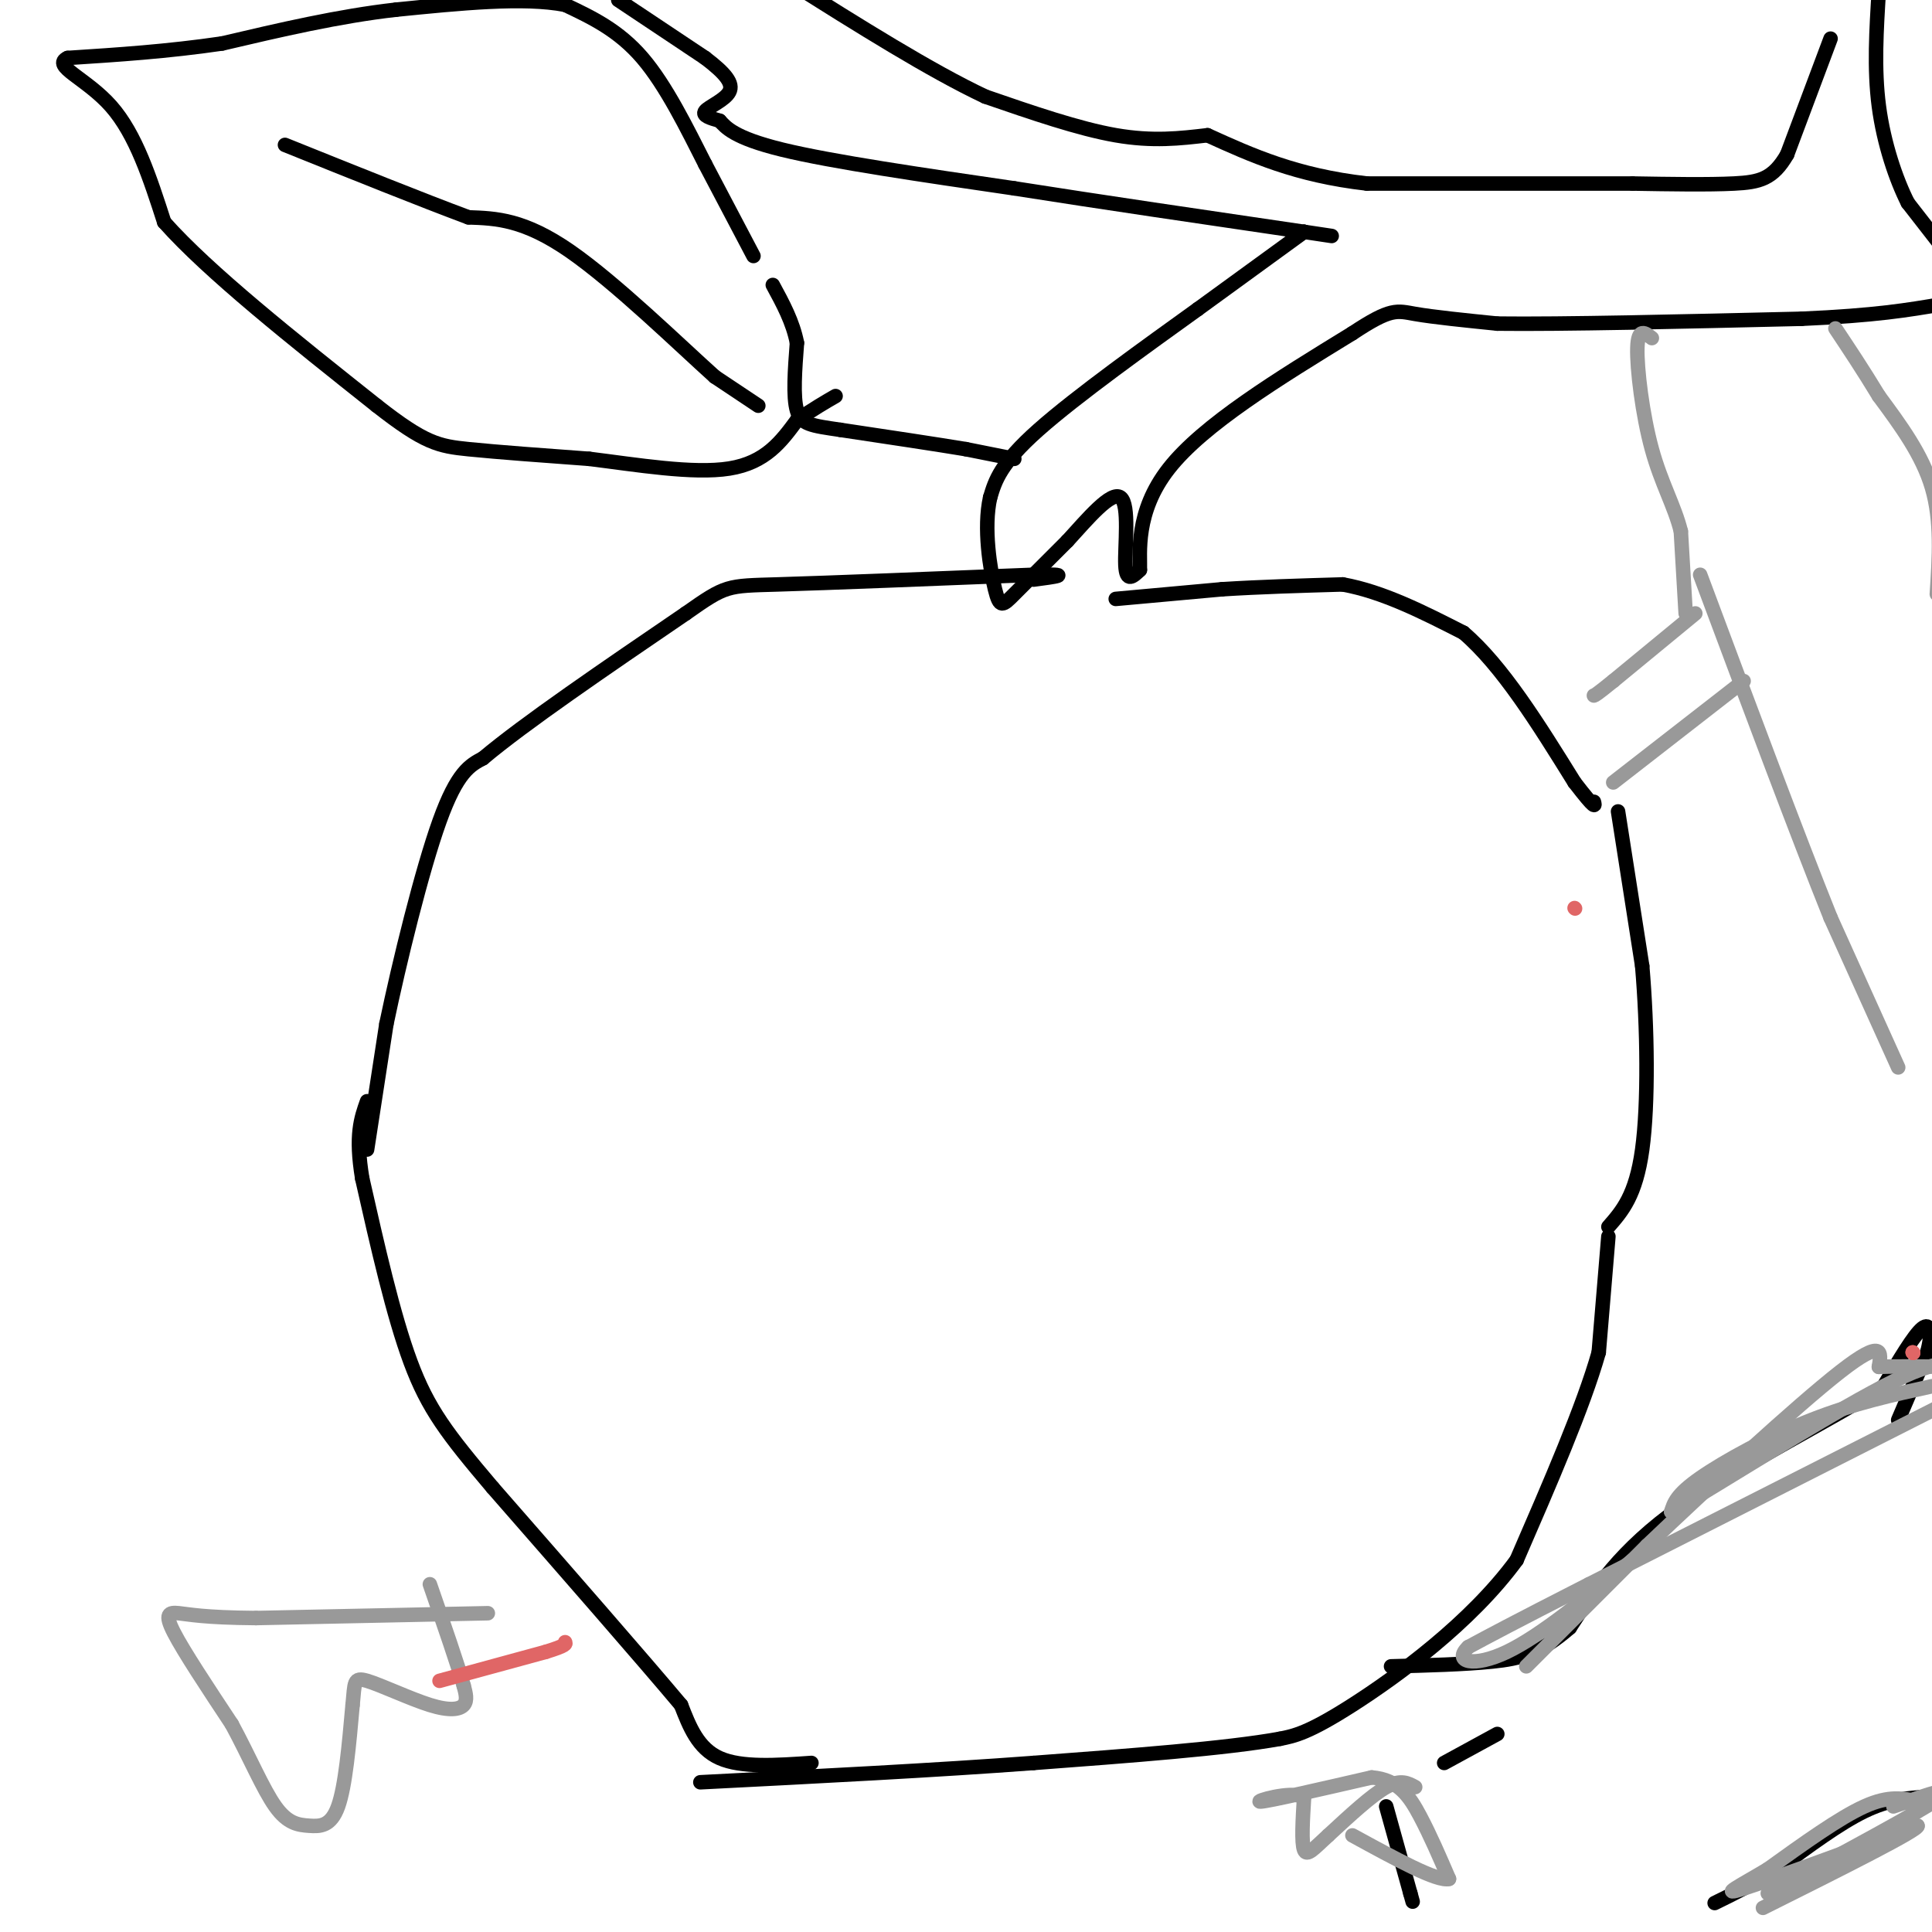 <svg viewBox='0 0 400 400' version='1.1' xmlns='http://www.w3.org/2000/svg' xmlns:xlink='http://www.w3.org/1999/xlink'><g fill='none' stroke='#000000' stroke-width='3' stroke-linecap='round' stroke-linejoin='round'><path d='M402,51c0.000,0.000 -7.000,-9.000 -7,-9'/><path d='M395,42c-2.422,-4.778 -4.978,-12.222 -6,-20c-1.022,-7.778 -0.511,-15.889 0,-24'/><path d='M379,8c0.000,0.000 -9.000,24.000 -9,24'/><path d='M370,32c-2.911,5.067 -5.689,5.733 -11,6c-5.311,0.267 -13.156,0.133 -21,0'/><path d='M338,38c-12.667,0.000 -33.833,0.000 -55,0'/><path d='M283,38c-14.667,-1.667 -23.833,-5.833 -33,-10'/><path d='M250,28c-5.667,0.667 -11.333,1.333 -19,0c-7.667,-1.333 -17.333,-4.667 -27,-8'/><path d='M204,20c-11.333,-5.333 -26.167,-14.667 -41,-24'/><path d='M128,0c0.000,0.000 18.000,12.000 18,12'/><path d='M146,12c4.250,3.226 5.875,5.292 5,7c-0.875,1.708 -4.250,3.060 -5,4c-0.750,0.940 1.125,1.470 3,2'/><path d='M149,25c1.222,1.289 2.778,3.511 13,6c10.222,2.489 29.111,5.244 48,8'/><path d='M210,39c18.000,2.833 39.000,5.917 60,9'/><path d='M270,48c10.000,1.500 5.000,0.750 0,0'/><path d='M270,48c0.000,0.000 0.100,0.100 0.1,0.1'/><path d='M270,48c0.000,0.000 -22.000,16.000 -22,16'/><path d='M248,64c-10.311,7.422 -25.089,17.978 -33,25c-7.911,7.022 -8.956,10.511 -10,14'/><path d='M205,103c-1.429,6.274 0.000,14.958 1,19c1.000,4.042 1.571,3.440 4,1c2.429,-2.440 6.714,-6.720 11,-11'/><path d='M221,112c4.167,-4.560 9.083,-10.458 11,-9c1.917,1.458 0.833,10.274 1,14c0.167,3.726 1.583,2.363 3,1'/><path d='M236,118c0.111,-3.267 -1.111,-11.933 6,-21c7.111,-9.067 22.556,-18.533 38,-28'/><path d='M280,69c8.044,-5.333 9.156,-4.667 13,-4c3.844,0.667 10.422,1.333 17,2'/><path d='M310,67c13.333,0.167 38.167,-0.417 63,-1'/><path d='M373,66c15.333,-0.667 22.167,-1.833 29,-3'/><path d='M231,124c0.000,0.000 22.000,-2.000 22,-2'/><path d='M253,122c7.833,-0.500 16.417,-0.750 25,-1'/><path d='M278,121c8.333,1.500 16.667,5.750 25,10'/><path d='M303,131c8.000,6.833 15.500,18.917 23,31'/><path d='M326,162c4.500,5.833 4.250,4.917 4,4'/><path d='M335,168c0.000,0.000 5.000,32.000 5,32'/><path d='M340,200c1.089,12.711 1.311,28.489 0,38c-1.311,9.511 -4.156,12.756 -7,16'/><path d='M333,256c0.000,0.000 -2.000,24.000 -2,24'/><path d='M331,280c-3.167,11.167 -10.083,27.083 -17,43'/><path d='M314,323c-9.533,13.044 -24.867,24.156 -34,30c-9.133,5.844 -12.067,6.422 -15,7'/><path d='M265,360c-11.000,2.000 -31.000,3.500 -51,5'/><path d='M214,365c-20.000,1.500 -44.500,2.750 -69,4'/><path d='M168,365c-7.250,0.500 -14.500,1.000 -19,-1c-4.500,-2.000 -6.250,-6.500 -8,-11'/><path d='M141,353c-7.833,-9.333 -23.417,-27.167 -39,-45'/><path d='M102,308c-9.400,-11.089 -13.400,-16.311 -17,-26c-3.600,-9.689 -6.800,-23.844 -10,-38'/><path d='M75,244c-1.500,-9.000 -0.250,-12.500 1,-16'/><path d='M76,238c0.000,0.000 4.000,-26.000 4,-26'/><path d='M80,212c2.667,-12.800 7.333,-31.800 11,-42c3.667,-10.200 6.333,-11.600 9,-13'/><path d='M100,157c8.500,-7.167 25.250,-18.583 42,-30'/><path d='M142,127c8.400,-5.911 8.400,-5.689 19,-6c10.600,-0.311 31.800,-1.156 53,-2'/><path d='M214,119c8.833,-0.167 4.417,0.417 0,1'/><path d='M210,95c0.000,0.000 -10.000,-2.000 -10,-2'/><path d='M200,93c-6.000,-1.000 -16.000,-2.500 -26,-4'/><path d='M174,89c-6.044,-0.889 -8.156,-1.111 -9,-4c-0.844,-2.889 -0.422,-8.444 0,-14'/><path d='M165,71c-0.833,-4.333 -2.917,-8.167 -5,-12'/><path d='M156,53c0.000,0.000 -10.000,-19.000 -10,-19'/><path d='M146,34c-3.733,-7.356 -8.067,-16.244 -13,-22c-4.933,-5.756 -10.467,-8.378 -16,-11'/><path d='M117,1c-8.500,-1.667 -21.750,-0.333 -35,1'/><path d='M82,2c-11.833,1.333 -23.917,4.167 -36,7'/><path d='M46,9c-11.333,1.667 -21.667,2.333 -32,3'/><path d='M14,12c-3.467,1.622 3.867,4.178 9,10c5.133,5.822 8.067,14.911 11,24'/><path d='M34,46c9.167,10.333 26.583,24.167 44,38'/><path d='M78,84c9.956,7.822 12.844,8.378 19,9c6.156,0.622 15.578,1.311 25,2'/><path d='M122,95c9.711,1.200 21.489,3.200 29,2c7.511,-1.200 10.756,-5.600 14,-10'/><path d='M165,87c3.667,-2.500 5.833,-3.750 8,-5'/><path d='M157,84c0.000,0.000 -9.000,-6.000 -9,-6'/><path d='M148,78c-7.133,-6.400 -20.467,-19.400 -30,-26c-9.533,-6.600 -15.267,-6.800 -21,-7'/><path d='M97,45c-9.833,-3.667 -23.917,-9.333 -38,-15'/><path d='M393,294c0.000,0.000 6.000,-14.000 6,-14'/><path d='M399,280c1.067,-3.822 0.733,-6.378 -1,-5c-1.733,1.378 -4.867,6.689 -8,12'/><path d='M390,287c-9.556,6.311 -29.444,16.089 -42,25c-12.556,8.911 -17.778,16.956 -23,25'/><path d='M325,337c-6.200,5.400 -10.200,6.400 -16,7c-5.800,0.600 -13.400,0.800 -21,1'/><path d='M399,372c-3.917,0.250 -7.833,0.500 -13,3c-5.167,2.500 -11.583,7.250 -18,12'/><path d='M368,387c-5.167,3.167 -9.083,5.083 -13,7'/><path d='M287,374c0.000,0.000 5.000,18.000 5,18'/><path d='M292,392c0.833,3.000 0.417,1.500 0,0'/><path d='M310,359c0.000,0.000 -11.000,6.000 -11,6'/></g>
<g fill='none' stroke='#999999' stroke-width='3' stroke-linecap='round' stroke-linejoin='round'><path d='M316,345c0.000,0.000 25.000,-25.000 25,-25'/><path d='M341,320c12.422,-11.844 30.978,-28.956 40,-36c9.022,-7.044 8.511,-4.022 8,-1'/><path d='M389,283c4.000,-0.167 10.000,-0.083 16,0'/><path d='M400,287c-8.133,1.778 -16.267,3.556 -25,7c-8.733,3.444 -18.067,8.556 -23,12c-4.933,3.444 -5.467,5.222 -6,7'/><path d='M346,313c8.089,-4.556 31.311,-19.444 44,-26c12.689,-6.556 14.844,-4.778 17,-3'/><path d='M402,291c0.000,0.000 -73.000,37.000 -73,37'/><path d='M329,328c-16.333,8.333 -20.667,10.667 -25,13'/><path d='M304,341c-3.267,3.089 1.067,4.311 8,1c6.933,-3.311 16.467,-11.156 26,-19'/><path d='M393,221c0.000,0.000 -14.000,-31.000 -14,-31'/><path d='M379,190c-6.833,-17.000 -16.917,-44.000 -27,-71'/><path d='M349,127c0.000,0.000 -1.000,-17.000 -1,-17'/><path d='M348,110c-1.298,-5.250 -4.042,-9.875 -6,-17c-1.958,-7.125 -3.131,-16.750 -3,-21c0.131,-4.250 1.565,-3.125 3,-2'/><path d='M401,123c0.500,-7.583 1.000,-15.167 -1,-22c-2.000,-6.833 -6.500,-12.917 -11,-19'/><path d='M389,82c-3.333,-5.500 -6.167,-9.750 -9,-14'/><path d='M351,127c0.000,0.000 -17.000,14.000 -17,14'/><path d='M334,141c-3.500,2.833 -3.750,2.917 -4,3'/><path d='M334,162c0.000,0.000 27.000,-21.000 27,-21'/><path d='M101,334c0.000,0.000 -48.000,1.000 -48,1'/><path d='M53,335c-10.845,-0.083 -13.958,-0.792 -16,-1c-2.042,-0.208 -3.012,0.083 -1,4c2.012,3.917 7.006,11.458 12,19'/><path d='M48,357c3.557,6.550 6.448,13.426 9,17c2.552,3.574 4.764,3.847 7,4c2.236,0.153 4.496,0.187 6,-4c1.504,-4.187 2.252,-12.593 3,-21'/><path d='M73,353c0.467,-4.671 0.136,-5.850 3,-5c2.864,0.850 8.925,3.729 13,5c4.075,1.271 6.164,0.935 7,0c0.836,-0.935 0.418,-2.467 0,-4'/><path d='M96,349c-1.167,-4.167 -4.083,-12.583 -7,-21'/><path d='M293,370c-1.500,-0.833 -3.000,-1.667 -6,0c-3.000,1.667 -7.500,5.833 -12,10'/><path d='M275,380c-2.978,2.711 -4.422,4.489 -5,3c-0.578,-1.489 -0.289,-6.244 0,-11'/><path d='M270,372c-3.022,-1.267 -10.578,1.067 -9,1c1.578,-0.067 12.289,-2.533 23,-5'/><path d='M284,368c5.533,0.422 7.867,3.978 10,8c2.133,4.022 4.067,8.511 6,13'/><path d='M300,389c-2.333,0.667 -11.167,-4.167 -20,-9'/><path d='M397,373c-2.917,-0.667 -5.833,-1.333 -11,1c-5.167,2.333 -12.583,7.667 -20,13'/><path d='M366,387c-5.822,3.489 -10.378,5.711 -5,4c5.378,-1.711 20.689,-7.356 36,-13'/><path d='M397,378c0.667,0.667 -15.667,8.833 -32,17'/><path d='M366,392c15.833,-8.500 31.667,-17.000 36,-20c4.333,-3.000 -2.833,-0.500 -10,2'/></g>
<g fill='none' stroke='#e06666' stroke-width='3' stroke-linecap='round' stroke-linejoin='round'><path d='M396,280c0.000,0.000 0.100,0.100 0.1,0.1'/><path d='M396,280c0.000,0.000 0.100,0.100 0.1,0.1'/><path d='M326,188c0.000,0.000 0.100,0.100 0.1,0.1'/><path d='M91,348c0.000,0.000 22.000,-6.000 22,-6'/><path d='M113,342c4.333,-1.333 4.167,-1.667 4,-2'/></g>
</svg>